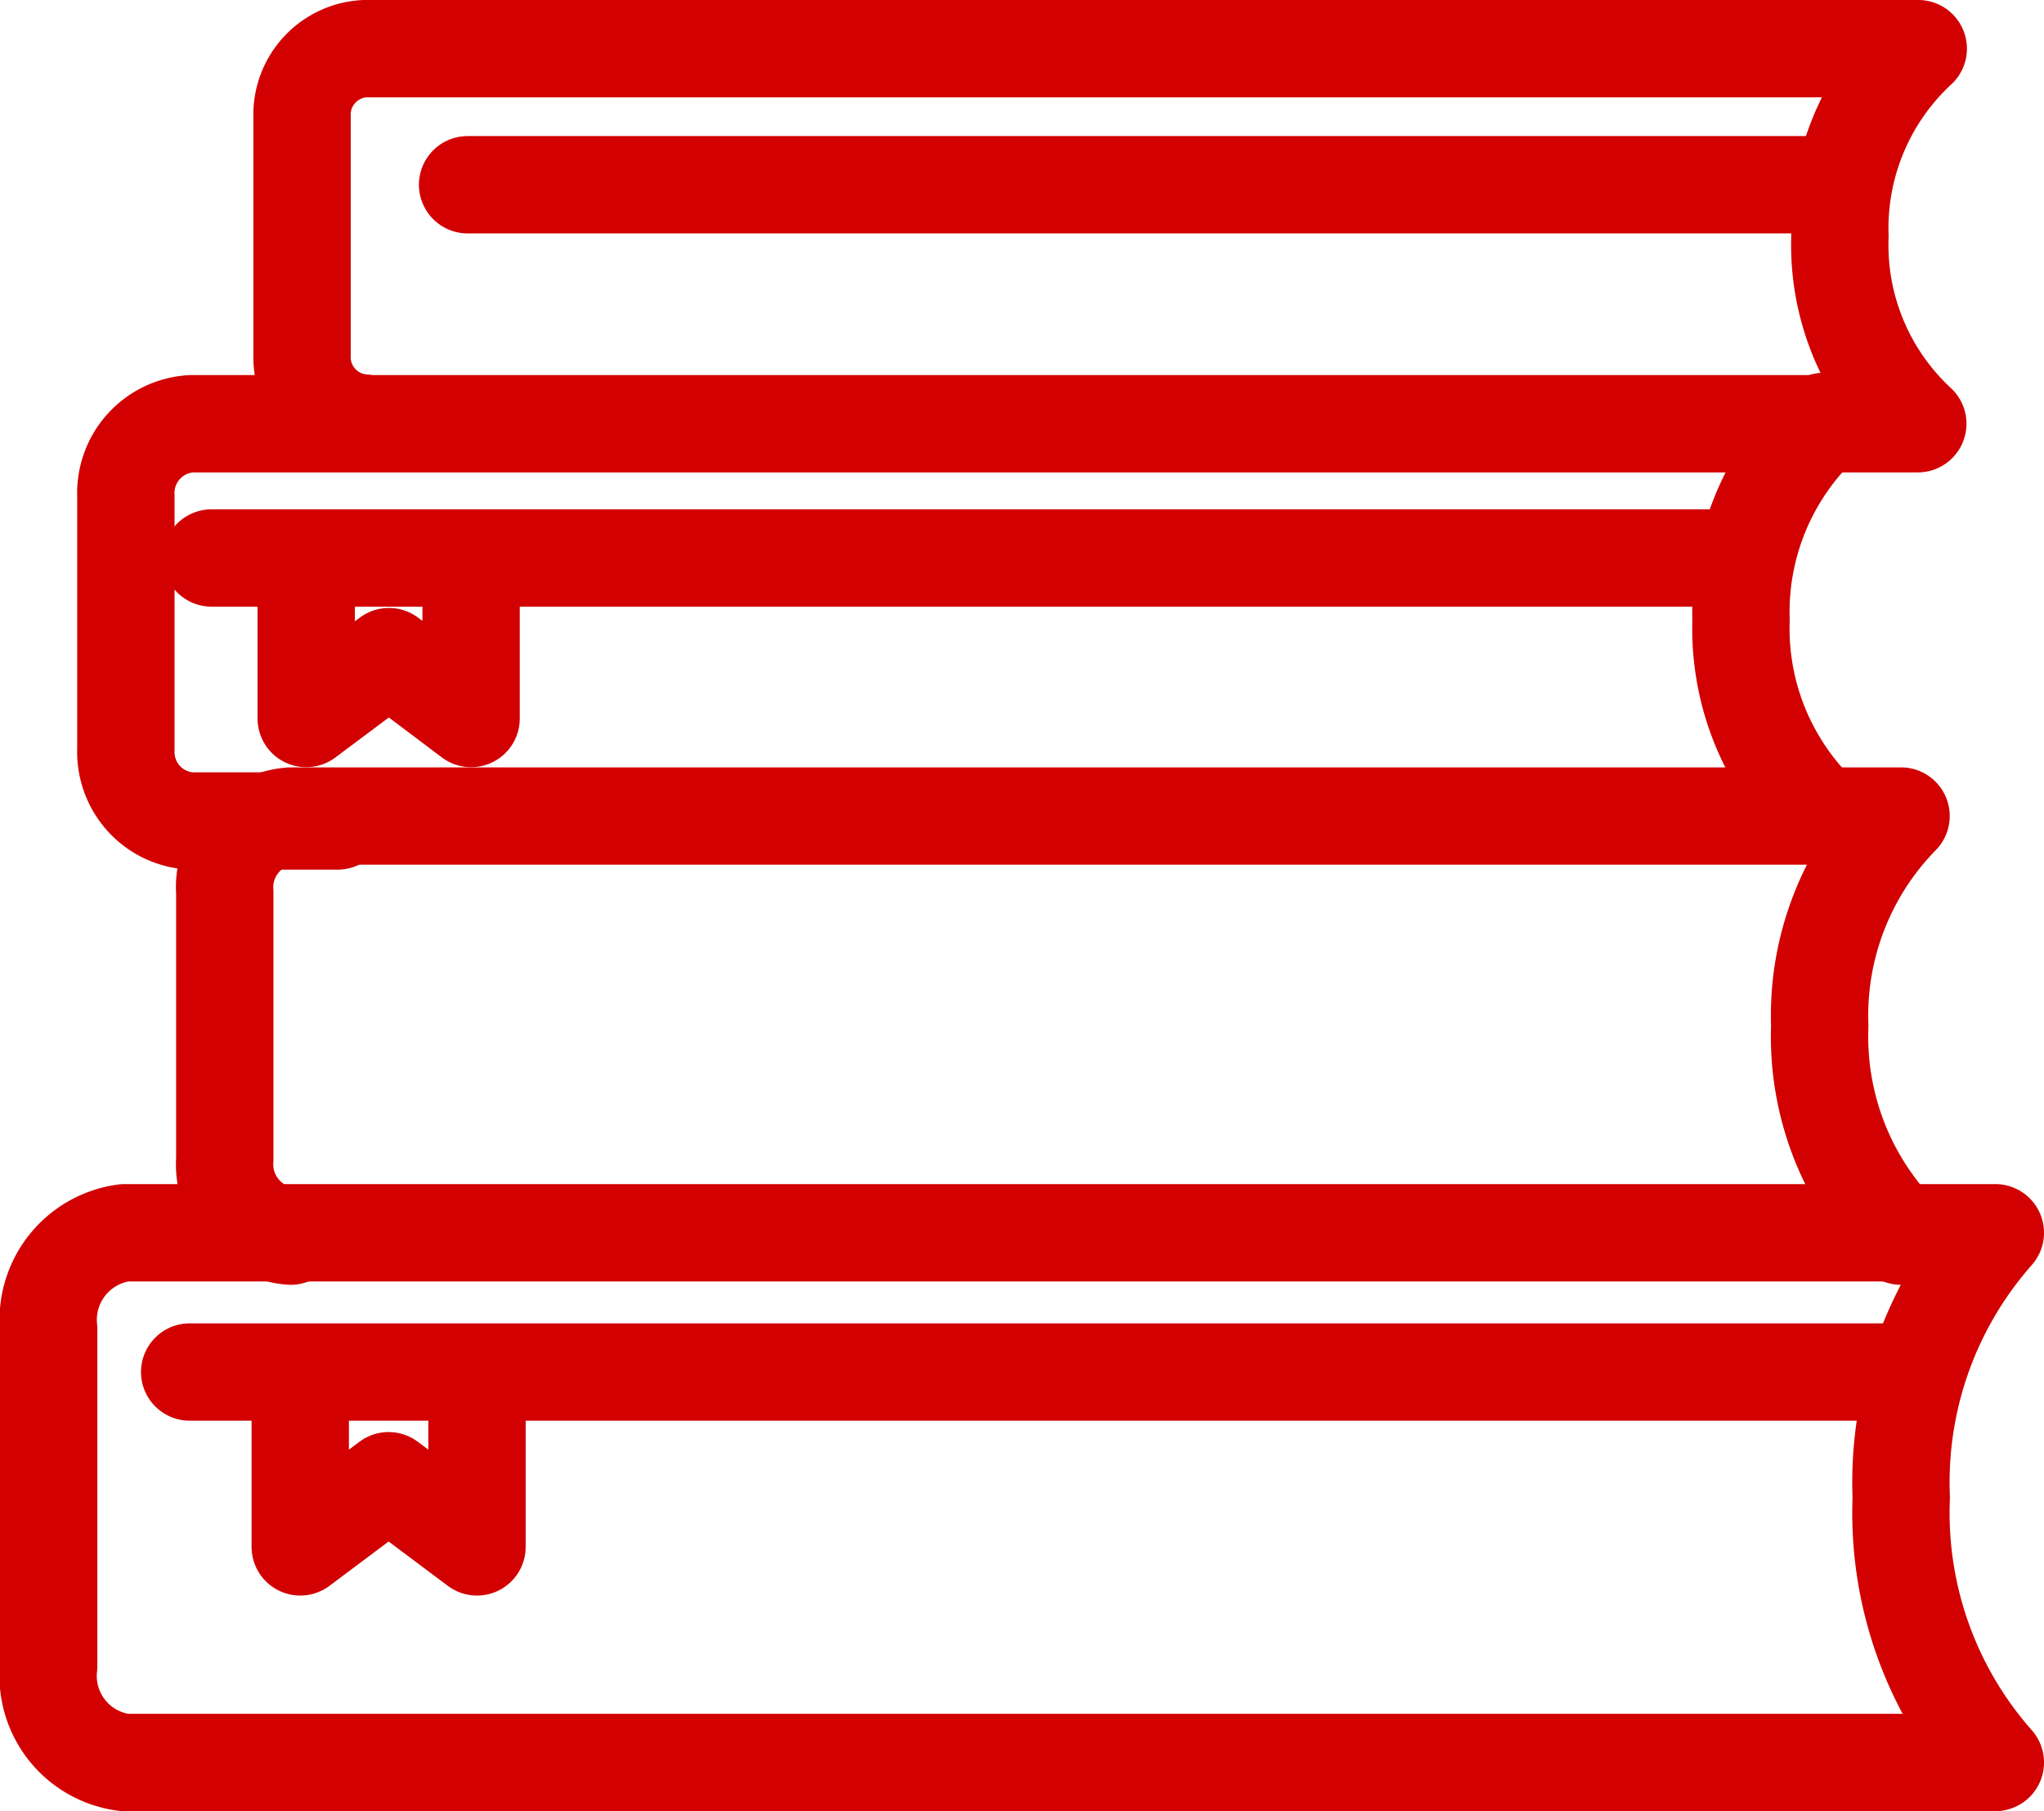 <svg xmlns="http://www.w3.org/2000/svg" width="31.5" height="27.911" viewBox="0 0 31.5 27.911">
  <g id="Kniha_R" data-name="Kniha R" transform="translate(-3.942 -5.35)">
    <g id="Vrstva_1" data-name="Vrstva 1" transform="translate(4.692 6.1)">
      <path id="Path_78" data-name="Path 78" d="M6.347,12.652H4.1a1.058,1.058,0,0,1-.737-.344,1.07,1.07,0,0,1-.278-.768V7.647A1.069,1.069,0,0,1,4.1,6.53h26.6A3.754,3.754,0,0,1,29.5,3.643,3.77,3.77,0,0,1,30.707.75H6.763A1.018,1.018,0,0,0,5.8,1.8V5.469A1.018,1.018,0,0,0,6.763,6.52h0" transform="translate(-1.895 -0.75)" fill="none" stroke="#d20000" stroke-linecap="round" stroke-linejoin="round" stroke-width="1.5"/>
      <path id="Path_79" data-name="Path 79" d="M53.438,12.08a4,4,0,0,0-1.281,3.061A3.989,3.989,0,0,0,53.433,18.2" transform="translate(-26.076 -6.336)" fill="none" stroke="#d20000" stroke-linecap="round" stroke-linejoin="round" stroke-width="1.5"/>
      <path id="Path_80" data-name="Path 80" d="M31.9,30.554a4.391,4.391,0,0,1-1.253-3.24A4.391,4.391,0,0,1,31.9,24.08H7.082a1.1,1.1,0,0,0-1.015,1.178V29.37a1.11,1.11,0,0,0,1.015,1.184" transform="translate(-3.353 -12.254)" fill="none" stroke="#d20000" stroke-linecap="round" stroke-linejoin="round" stroke-width="1.5"/>
      <path id="Path_81" data-name="Path 81" d="M30.75,36.77H1.918A1.354,1.354,0,0,0,.75,38.255v5.193a1.344,1.344,0,0,0,1.168,1.485H30.75A5.807,5.807,0,0,1,29.3,40.851,5.807,5.807,0,0,1,30.75,36.77Z" transform="translate(-0.75 -18.522)" fill="none" stroke="#d20000" stroke-linecap="round" stroke-linejoin="round" stroke-width="1.5"/>
      <line id="Line_33" data-name="Line 33" x2="21.116" transform="translate(6.456 2.097)" fill="none" stroke="#d20000" stroke-linecap="round" stroke-linejoin="round" stroke-width="1.5"/>
      <line id="Line_34" data-name="Line 34" x2="26.424" transform="translate(2.173 20.394)" fill="none" stroke="#d20000" stroke-linecap="round" stroke-linejoin="round" stroke-width="1.5"/>
      <path id="Path_82" data-name="Path 82" d="M11.074,41.59v2.382l-1.362-1.02L8.35,43.972V41.59" transform="translate(-4.473 -20.883)" fill="none" stroke="#d20000" stroke-linecap="round" stroke-linejoin="round" stroke-width="1.5"/>
      <path id="Path_83" data-name="Path 83" d="M11.066,16.7v2.229L9.8,17.975l-1.275.954V16.7" transform="translate(-4.556 -8.606)" fill="none" stroke="#d20000" stroke-linecap="round" stroke-linejoin="round" stroke-width="1.5"/>
      <line id="Line_35" data-name="Line 35" x2="23.363" transform="translate(2.51 7.849)" fill="none" stroke="#d20000" stroke-linecap="round" stroke-linejoin="round" stroke-width="1.5"/>
    </g>
  </g>
</svg>
